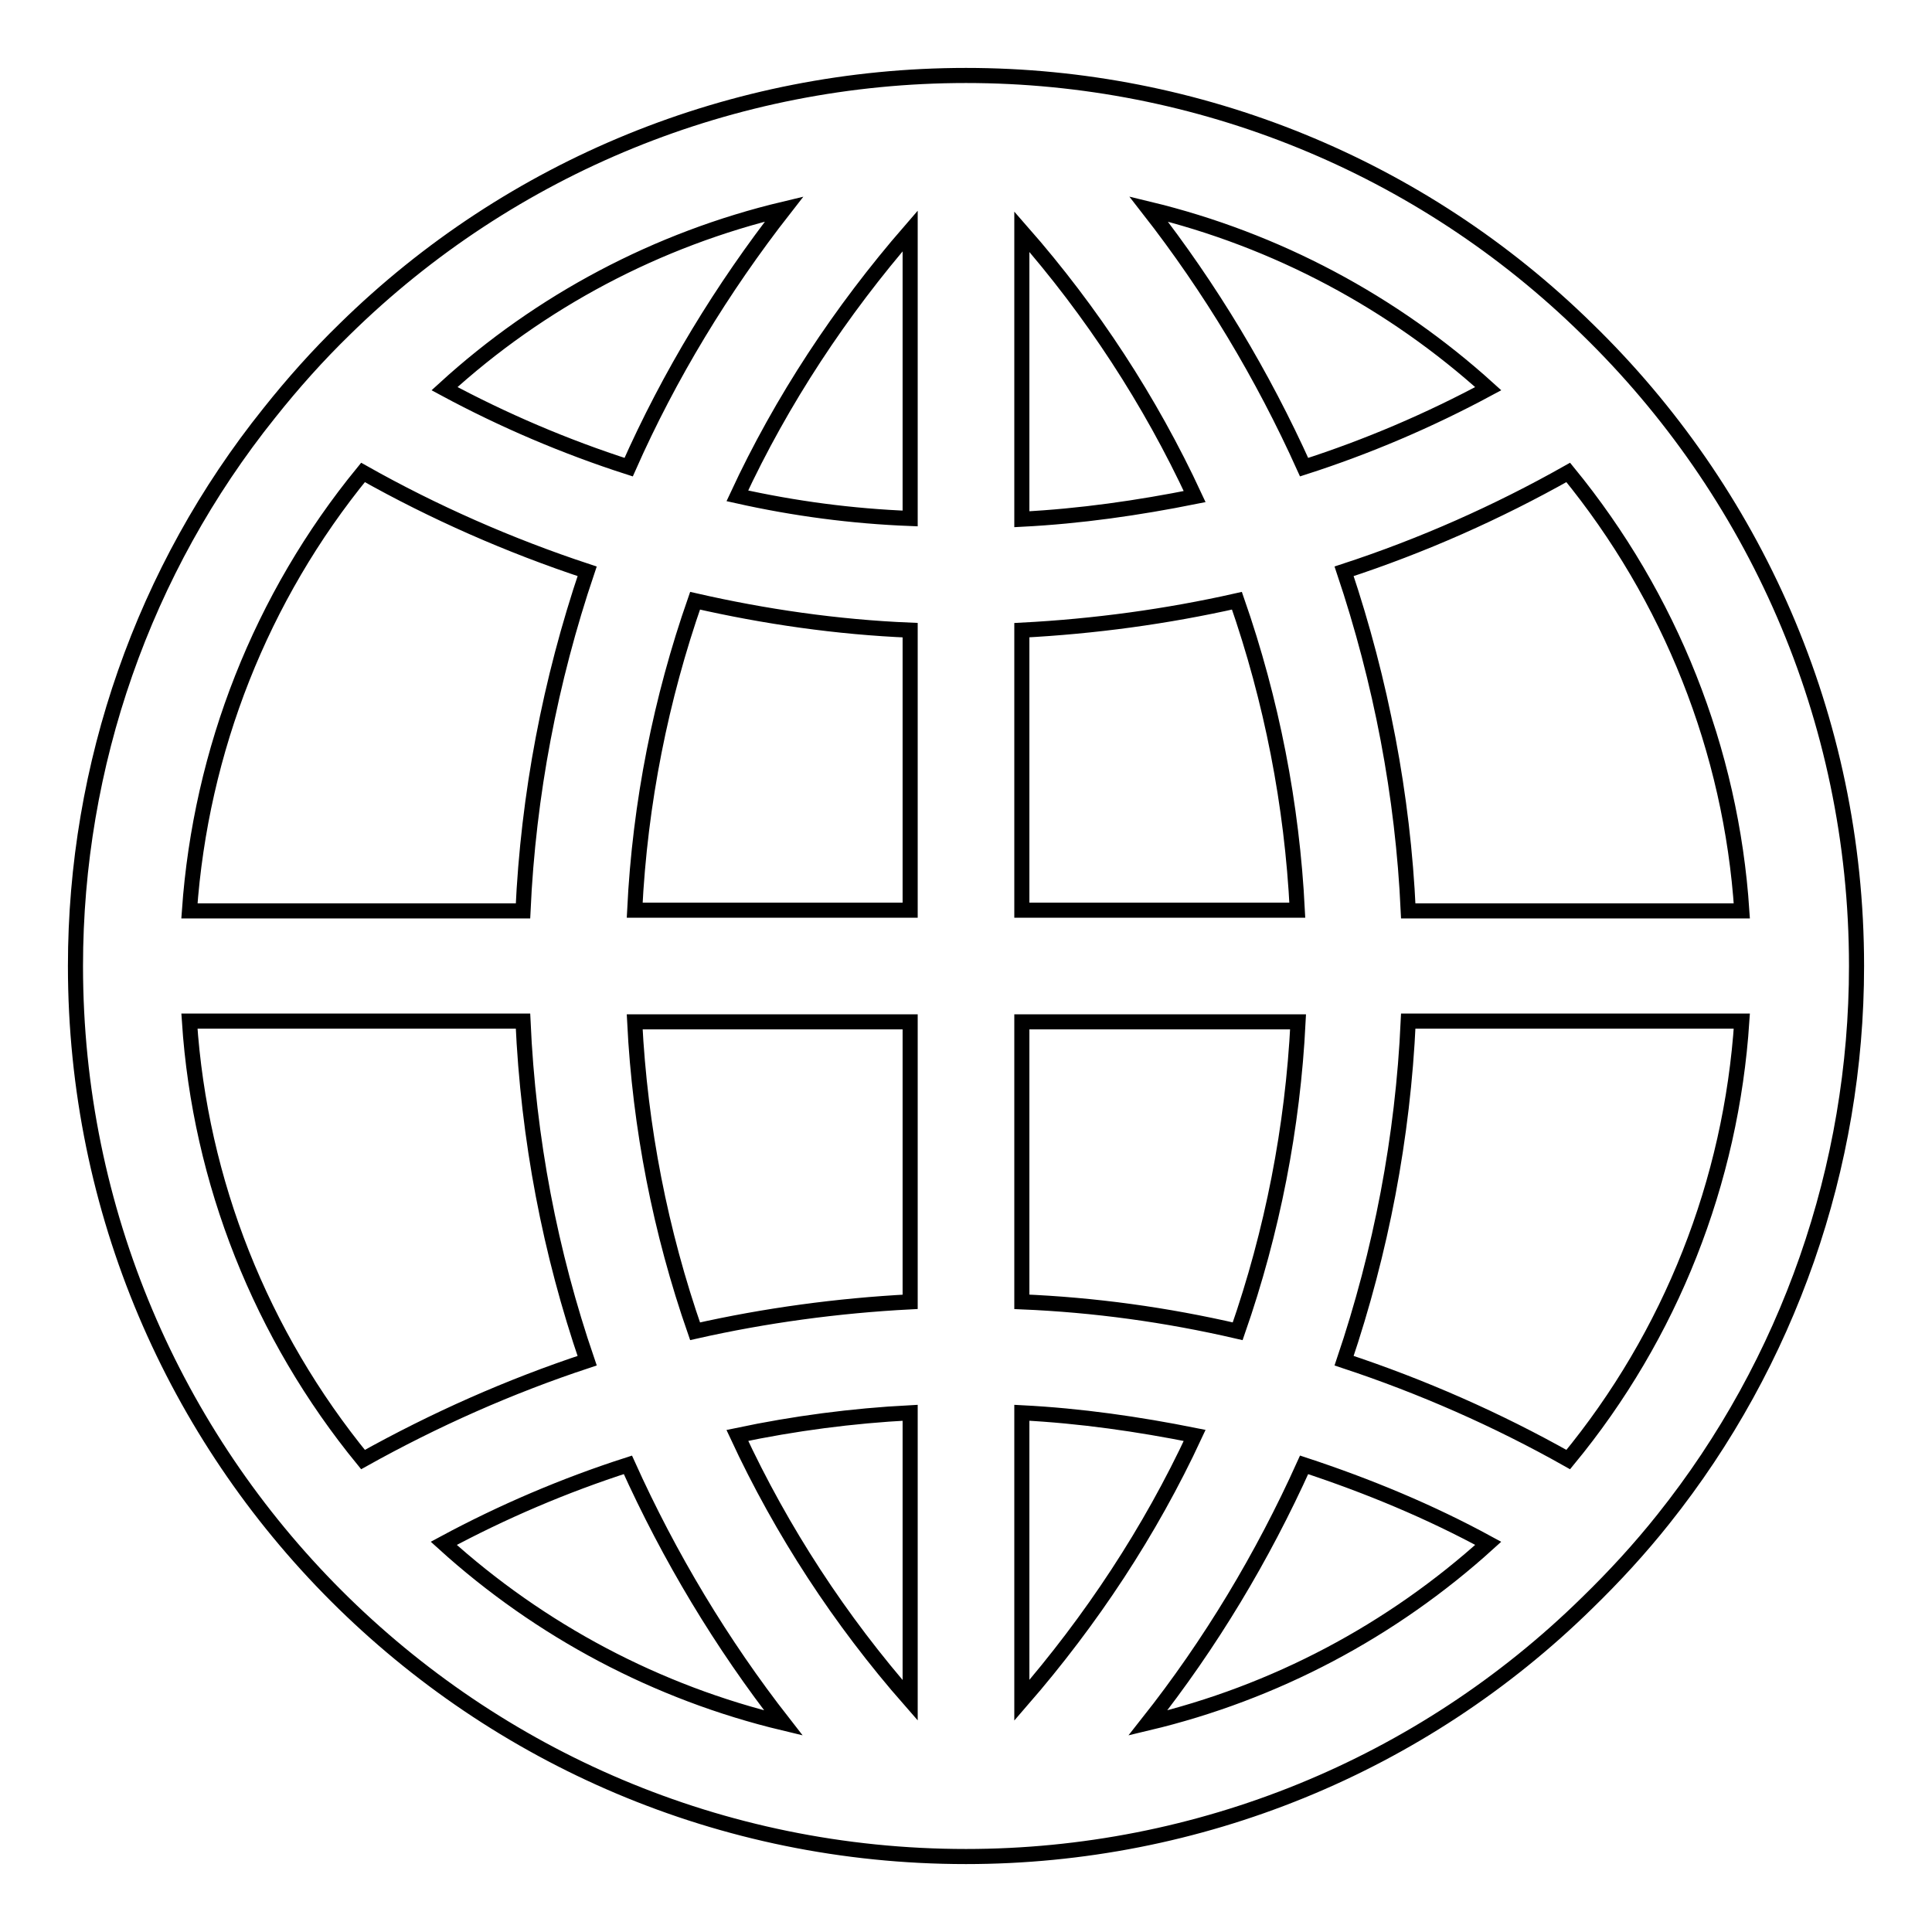 <?xml version="1.0" encoding="utf-8"?>
<!-- Svg Vector Icons : http://www.onlinewebfonts.com/icon -->
<!DOCTYPE svg PUBLIC "-//W3C//DTD SVG 1.1//EN" "http://www.w3.org/Graphics/SVG/1.1/DTD/svg11.dtd">
<svg version="1.1" xmlns="http://www.w3.org/2000/svg" xmlns:xlink="http://www.w3.org/1999/xlink" x="0px" y="0px" viewBox="0 0 256 256" enable-background="new 0 0 256 256" xml:space="preserve">
<g> <path stroke-width="2" fill-opacity="0" stroke="#000000"  d="M48.1,62.6c9.4,5.3,19.4,9.7,29.7,13.1c-4.9,14.5-7.8,29.6-8.5,45H25.1C26.6,99.4,34.6,79.1,48.1,62.6z  M103.9,27.7c-8.2,10.5-15.2,22-20.6,34.2c-8.4-2.7-16.6-6.2-24.4-10.4C71.6,39.9,87.1,31.7,103.9,27.7z M197.2,51.5 c-7.8,4.2-16,7.7-24.4,10.4c-5.5-12.2-12.4-23.7-20.6-34.2C169.2,31.8,184.6,40.1,197.2,51.5L197.2,51.5z M207.8,62.6 c13.5,16.5,21.6,36.8,23,58.1h-44.2c-0.7-15.3-3.6-30.4-8.5-45C188.5,72.3,198.4,67.9,207.8,62.6L207.8,62.6z M207.8,193.4 c-9.4-5.3-19.4-9.7-29.7-13.1c4.9-14.5,7.8-29.6,8.5-45h44.2C229.4,156.6,221.4,176.9,207.8,193.4z M172.8,194.1 c8.5,2.8,16.7,6.2,24.4,10.4c-12.8,11.6-28.3,19.8-45.1,23.8C160.4,217.8,167.3,206.3,172.8,194.1L172.8,194.1z M120.6,187.2v38.1 c-9.3-10.6-17-22.4-22.9-35.1C105.3,188.6,112.9,187.6,120.6,187.2z M120.6,135.4v37.1c-9.6,0.5-19.2,1.8-28.5,3.9 c-4.6-13.2-7.3-27-8-41H120.6z M97.7,65.7c5.9-12.7,13.7-24.5,22.9-35.1v38.1C112.9,68.4,105.3,67.4,97.7,65.7z M120.6,83.5v37.1 H84.1c0.7-14.3,3.5-28.1,8-41C101.3,81.7,110.9,83.1,120.6,83.5L120.6,83.5z M135.4,68.8V30.7c9.3,10.6,17,22.4,22.9,35.1 C150.8,67.3,143.2,68.4,135.4,68.8z M135.4,120.6V83.5c9.6-0.5,19.2-1.8,28.5-3.9c4.6,13.2,7.3,27,8,41L135.4,120.6L135.4,120.6z  M158.3,190.2c-5.9,12.7-13.7,24.5-22.9,35.1v-38.1C143.2,187.6,150.8,188.7,158.3,190.2z M135.4,172.5v-37.1h36.6 c-0.7,14-3.4,27.8-8,41C154.5,174.2,145,172.9,135.4,172.5z M58.8,204.5c7.8-4.2,16-7.7,24.4-10.4c5.5,12.2,12.4,23.7,20.6,34.2 C87.1,224.3,71.6,216.1,58.8,204.5L58.8,204.5z M48.1,193.4c-13.5-16.5-21.6-36.8-23-58.1h44.2c0.7,15.7,3.6,30.7,8.5,45 C67.5,183.7,57.6,188.1,48.1,193.4L48.1,193.4z M220.4,201.3C237,180.5,246,154.6,246,128c0-33.1-13.7-63-35.7-84.4 C188.3,22,158.8,10,128,10c-30.8,0-60.3,12-82.3,33.6c-3.6,3.5-6.9,7.2-10,11.1C19,75.5,10,101.4,10,128c0,65.2,52.8,118,118,118 c30.8,0,60.3-12,82.3-33.6h0C213.9,208.9,217.3,205.2,220.4,201.3L220.4,201.3z"/></g>
</svg>